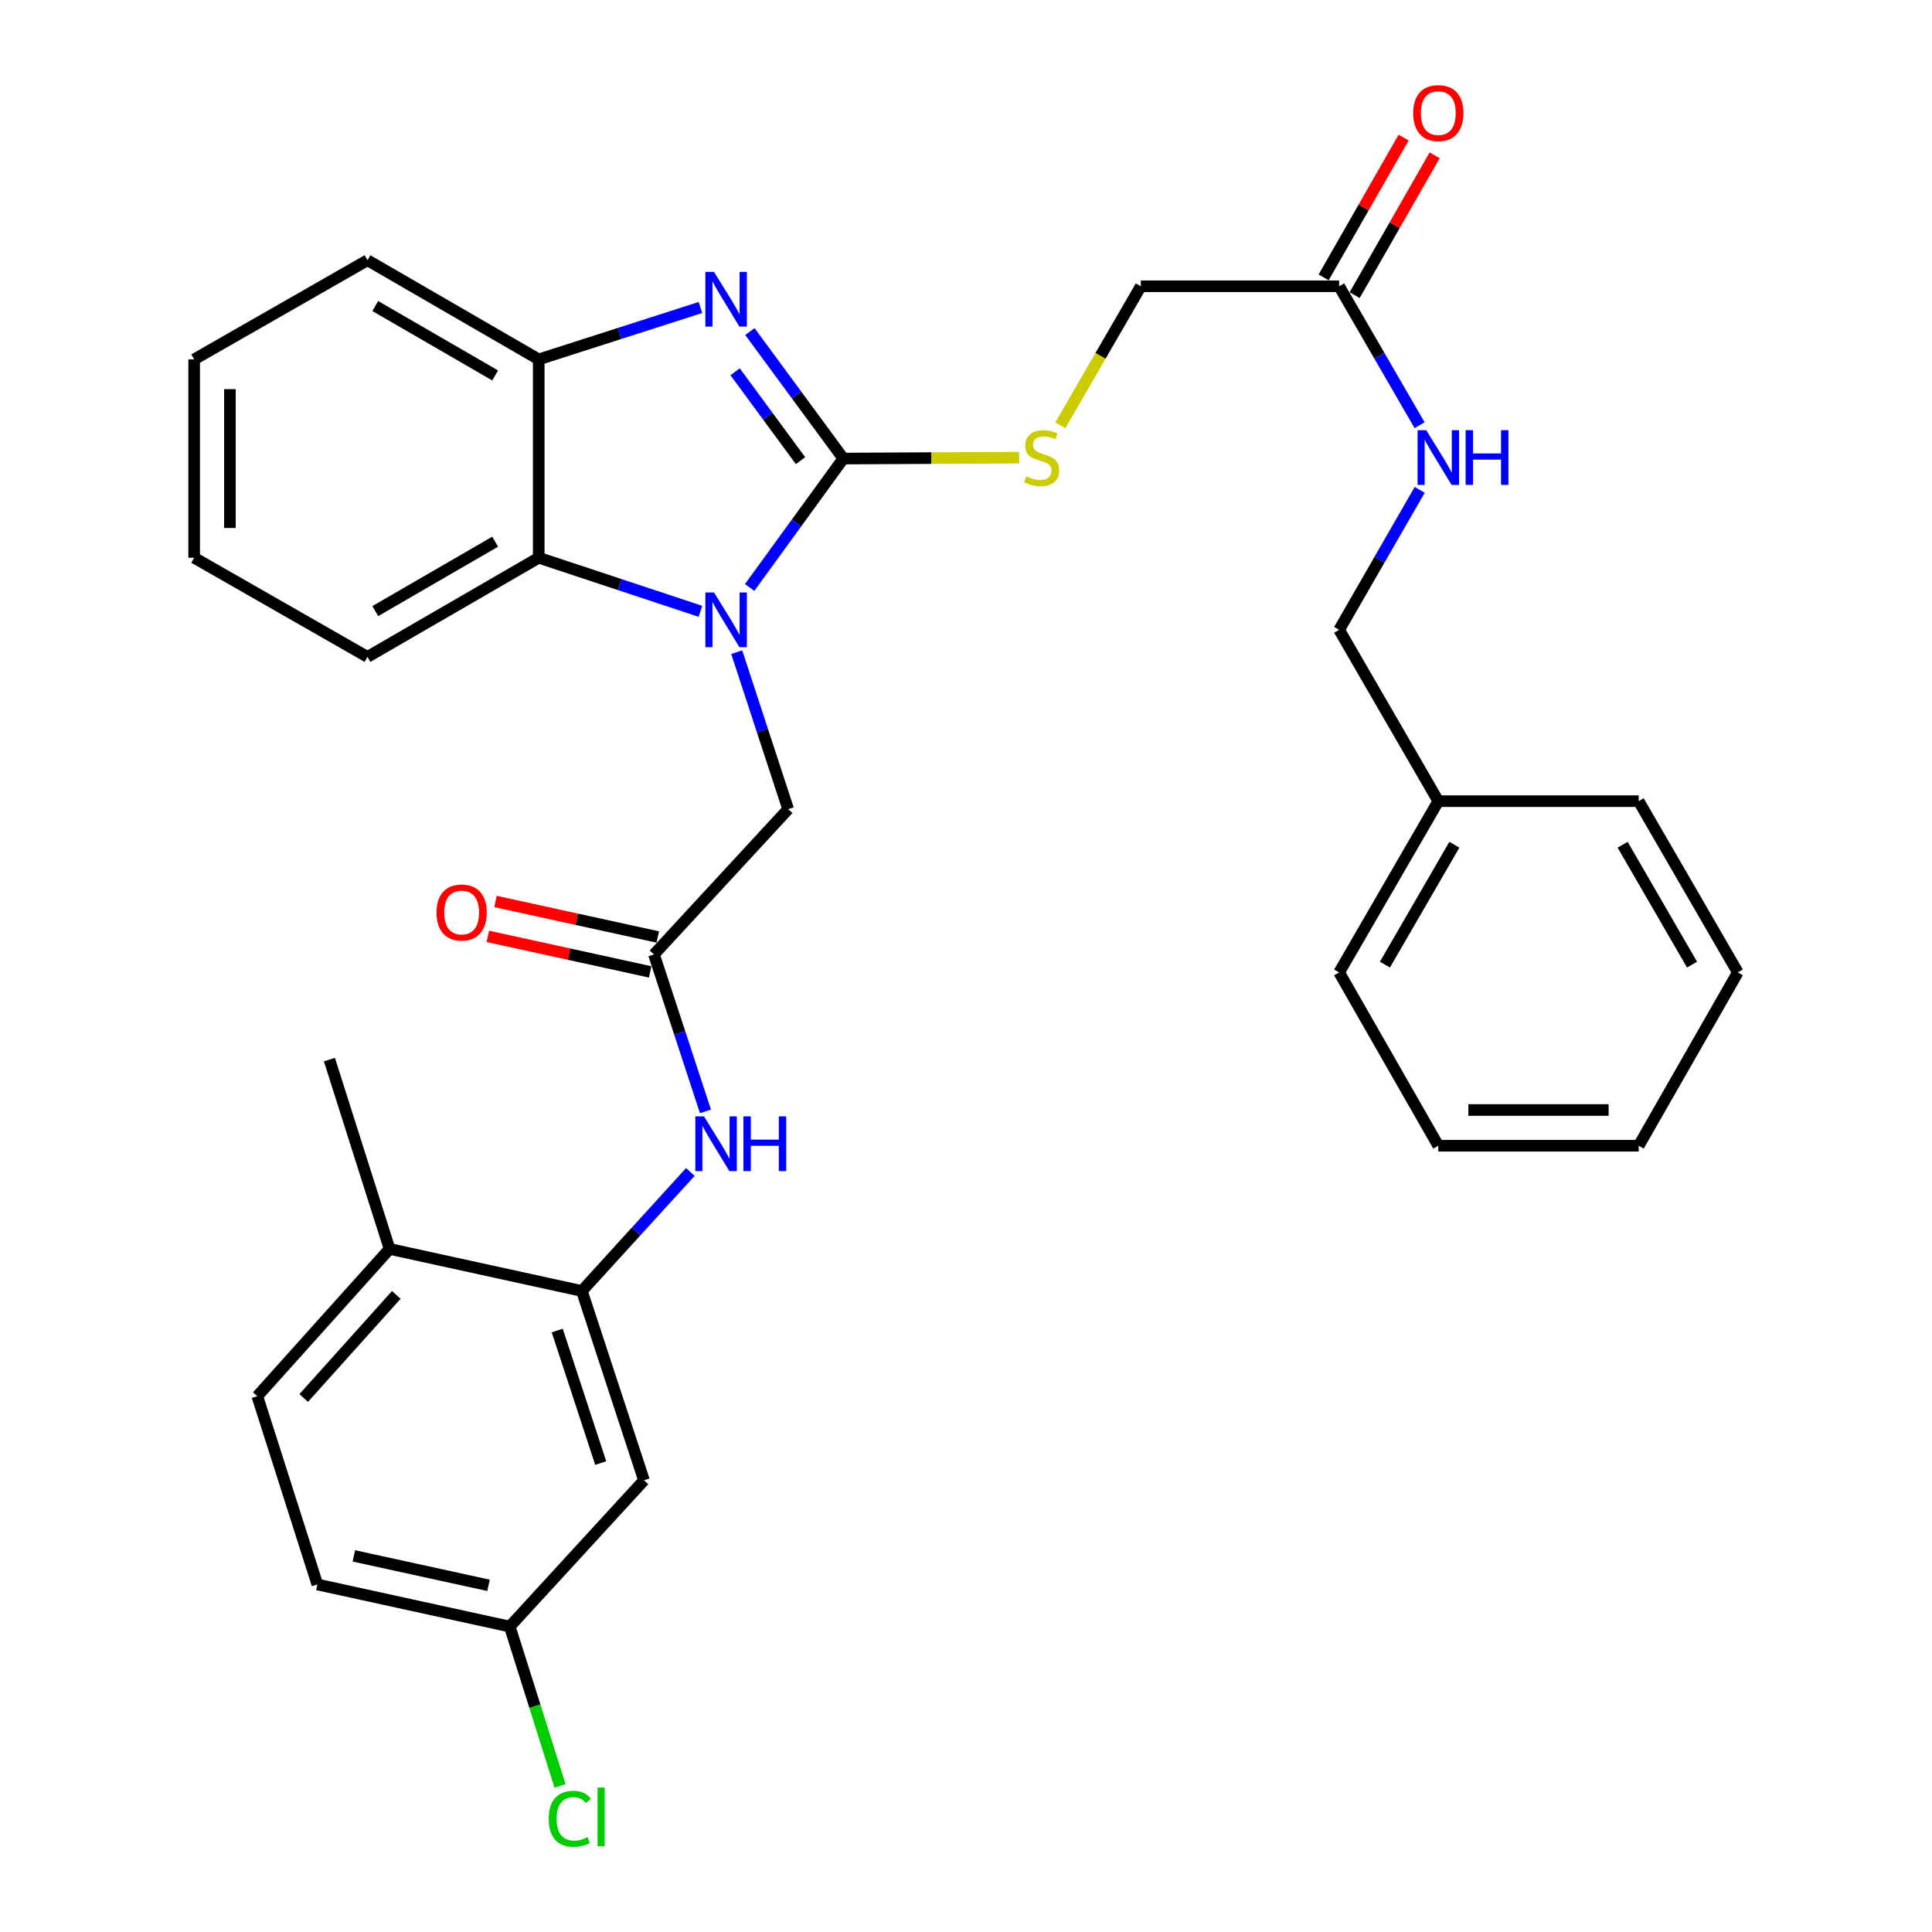 <?xml version='1.0' encoding='iso-8859-1'?>
<svg version='1.1' baseProfile='full'
              xmlns='http://www.w3.org/2000/svg'
                      xmlns:rdkit='http://www.rdkit.org/xml'
                      xmlns:xlink='http://www.w3.org/1999/xlink'
                  xml:space='preserve'
width='1000px' height='1000px' viewBox='0 0 1000 1000'>
<!-- END OF HEADER -->
<rect style='opacity:1.0;fill:#FFFFFF;stroke:none' width='1000' height='1000' x='0' y='0'> </rect>
<path class='bond-0' d='M 436.508,237.35 L 412.257,270.717' style='fill:none;fill-rule:evenodd;stroke:#000000;stroke-width:6px;stroke-linecap:butt;stroke-linejoin:miter;stroke-opacity:1' />
<path class='bond-0' d='M 412.257,270.717 L 388.006,304.085' style='fill:none;fill-rule:evenodd;stroke:#0000FF;stroke-width:6px;stroke-linecap:butt;stroke-linejoin:miter;stroke-opacity:1' />
<path class='bond-1' d='M 436.508,237.35 L 412.325,204.48' style='fill:none;fill-rule:evenodd;stroke:#000000;stroke-width:6px;stroke-linecap:butt;stroke-linejoin:miter;stroke-opacity:1' />
<path class='bond-1' d='M 412.325,204.48 L 388.141,171.611' style='fill:none;fill-rule:evenodd;stroke:#0000FF;stroke-width:6px;stroke-linecap:butt;stroke-linejoin:miter;stroke-opacity:1' />
<path class='bond-1' d='M 414.357,238.448 L 397.429,215.44' style='fill:none;fill-rule:evenodd;stroke:#000000;stroke-width:6px;stroke-linecap:butt;stroke-linejoin:miter;stroke-opacity:1' />
<path class='bond-1' d='M 397.429,215.44 L 380.501,192.431' style='fill:none;fill-rule:evenodd;stroke:#0000FF;stroke-width:6px;stroke-linecap:butt;stroke-linejoin:miter;stroke-opacity:1' />
<path class='bond-7' d='M 436.508,237.35 L 482.008,237.113' style='fill:none;fill-rule:evenodd;stroke:#000000;stroke-width:6px;stroke-linecap:butt;stroke-linejoin:miter;stroke-opacity:1' />
<path class='bond-7' d='M 482.008,237.113 L 527.507,236.876' style='fill:none;fill-rule:evenodd;stroke:#CCCC00;stroke-width:6px;stroke-linecap:butt;stroke-linejoin:miter;stroke-opacity:1' />
<path class='bond-2' d='M 362.546,316.42 L 320.696,302.554' style='fill:none;fill-rule:evenodd;stroke:#0000FF;stroke-width:6px;stroke-linecap:butt;stroke-linejoin:miter;stroke-opacity:1' />
<path class='bond-2' d='M 320.696,302.554 L 278.845,288.688' style='fill:none;fill-rule:evenodd;stroke:#000000;stroke-width:6px;stroke-linecap:butt;stroke-linejoin:miter;stroke-opacity:1' />
<path class='bond-8' d='M 381.326,337.563 L 394.641,378.19' style='fill:none;fill-rule:evenodd;stroke:#0000FF;stroke-width:6px;stroke-linecap:butt;stroke-linejoin:miter;stroke-opacity:1' />
<path class='bond-8' d='M 394.641,378.19 L 407.957,418.817' style='fill:none;fill-rule:evenodd;stroke:#000000;stroke-width:6px;stroke-linecap:butt;stroke-linejoin:miter;stroke-opacity:1' />
<path class='bond-3' d='M 362.554,159.156 L 320.699,172.589' style='fill:none;fill-rule:evenodd;stroke:#0000FF;stroke-width:6px;stroke-linecap:butt;stroke-linejoin:miter;stroke-opacity:1' />
<path class='bond-3' d='M 320.699,172.589 L 278.845,186.022' style='fill:none;fill-rule:evenodd;stroke:#000000;stroke-width:6px;stroke-linecap:butt;stroke-linejoin:miter;stroke-opacity:1' />
<path class='bond-22' d='M 278.845,288.688 L 190.213,340.006' style='fill:none;fill-rule:evenodd;stroke:#000000;stroke-width:6px;stroke-linecap:butt;stroke-linejoin:miter;stroke-opacity:1' />
<path class='bond-22' d='M 256.284,280.382 L 194.241,316.304' style='fill:none;fill-rule:evenodd;stroke:#000000;stroke-width:6px;stroke-linecap:butt;stroke-linejoin:miter;stroke-opacity:1' />
<path class='bond-32' d='M 278.845,288.688 L 278.845,186.022' style='fill:none;fill-rule:evenodd;stroke:#000000;stroke-width:6px;stroke-linecap:butt;stroke-linejoin:miter;stroke-opacity:1' />
<path class='bond-23' d='M 278.845,186.022 L 190.213,134.704' style='fill:none;fill-rule:evenodd;stroke:#000000;stroke-width:6px;stroke-linecap:butt;stroke-linejoin:miter;stroke-opacity:1' />
<path class='bond-23' d='M 256.284,194.328 L 194.241,158.405' style='fill:none;fill-rule:evenodd;stroke:#000000;stroke-width:6px;stroke-linecap:butt;stroke-linejoin:miter;stroke-opacity:1' />
<path class='bond-4' d='M 301.17,668.214 L 329.247,637.41' style='fill:none;fill-rule:evenodd;stroke:#000000;stroke-width:6px;stroke-linecap:butt;stroke-linejoin:miter;stroke-opacity:1' />
<path class='bond-4' d='M 329.247,637.41 L 357.324,606.605' style='fill:none;fill-rule:evenodd;stroke:#0000FF;stroke-width:6px;stroke-linecap:butt;stroke-linejoin:miter;stroke-opacity:1' />
<path class='bond-9' d='M 301.17,668.214 L 333.327,766.217' style='fill:none;fill-rule:evenodd;stroke:#000000;stroke-width:6px;stroke-linecap:butt;stroke-linejoin:miter;stroke-opacity:1' />
<path class='bond-9' d='M 288.423,688.68 L 310.933,757.282' style='fill:none;fill-rule:evenodd;stroke:#000000;stroke-width:6px;stroke-linecap:butt;stroke-linejoin:miter;stroke-opacity:1' />
<path class='bond-11' d='M 301.17,668.214 L 201.637,646.444' style='fill:none;fill-rule:evenodd;stroke:#000000;stroke-width:6px;stroke-linecap:butt;stroke-linejoin:miter;stroke-opacity:1' />
<path class='bond-5' d='M 338.495,494.021 L 407.957,418.817' style='fill:none;fill-rule:evenodd;stroke:#000000;stroke-width:6px;stroke-linecap:butt;stroke-linejoin:miter;stroke-opacity:1' />
<path class='bond-6' d='M 338.495,494.021 L 351.822,534.638' style='fill:none;fill-rule:evenodd;stroke:#000000;stroke-width:6px;stroke-linecap:butt;stroke-linejoin:miter;stroke-opacity:1' />
<path class='bond-6' d='M 351.822,534.638 L 365.15,575.255' style='fill:none;fill-rule:evenodd;stroke:#0000FF;stroke-width:6px;stroke-linecap:butt;stroke-linejoin:miter;stroke-opacity:1' />
<path class='bond-13' d='M 340.472,484.989 L 298.469,475.795' style='fill:none;fill-rule:evenodd;stroke:#000000;stroke-width:6px;stroke-linecap:butt;stroke-linejoin:miter;stroke-opacity:1' />
<path class='bond-13' d='M 298.469,475.795 L 256.466,466.601' style='fill:none;fill-rule:evenodd;stroke:#FF0000;stroke-width:6px;stroke-linecap:butt;stroke-linejoin:miter;stroke-opacity:1' />
<path class='bond-13' d='M 336.518,503.054 L 294.515,493.86' style='fill:none;fill-rule:evenodd;stroke:#000000;stroke-width:6px;stroke-linecap:butt;stroke-linejoin:miter;stroke-opacity:1' />
<path class='bond-13' d='M 294.515,493.86 L 252.512,484.666' style='fill:none;fill-rule:evenodd;stroke:#FF0000;stroke-width:6px;stroke-linecap:butt;stroke-linejoin:miter;stroke-opacity:1' />
<path class='bond-15' d='M 548.813,220.135 L 569.647,184.154' style='fill:none;fill-rule:evenodd;stroke:#CCCC00;stroke-width:6px;stroke-linecap:butt;stroke-linejoin:miter;stroke-opacity:1' />
<path class='bond-15' d='M 569.647,184.154 L 590.482,148.173' style='fill:none;fill-rule:evenodd;stroke:#000000;stroke-width:6px;stroke-linecap:butt;stroke-linejoin:miter;stroke-opacity:1' />
<path class='bond-17' d='M 333.327,766.217 L 263.845,841.904' style='fill:none;fill-rule:evenodd;stroke:#000000;stroke-width:6px;stroke-linecap:butt;stroke-linejoin:miter;stroke-opacity:1' />
<path class='bond-10' d='M 693.138,148.173 L 590.482,148.173' style='fill:none;fill-rule:evenodd;stroke:#000000;stroke-width:6px;stroke-linecap:butt;stroke-linejoin:miter;stroke-opacity:1' />
<path class='bond-12' d='M 693.138,148.173 L 713.961,184.134' style='fill:none;fill-rule:evenodd;stroke:#000000;stroke-width:6px;stroke-linecap:butt;stroke-linejoin:miter;stroke-opacity:1' />
<path class='bond-12' d='M 713.961,184.134 L 734.784,220.095' style='fill:none;fill-rule:evenodd;stroke:#0000FF;stroke-width:6px;stroke-linecap:butt;stroke-linejoin:miter;stroke-opacity:1' />
<path class='bond-14' d='M 701.164,152.765 L 721.866,116.581' style='fill:none;fill-rule:evenodd;stroke:#000000;stroke-width:6px;stroke-linecap:butt;stroke-linejoin:miter;stroke-opacity:1' />
<path class='bond-14' d='M 721.866,116.581 L 742.569,80.397' style='fill:none;fill-rule:evenodd;stroke:#FF0000;stroke-width:6px;stroke-linecap:butt;stroke-linejoin:miter;stroke-opacity:1' />
<path class='bond-14' d='M 685.112,143.581 L 705.815,107.397' style='fill:none;fill-rule:evenodd;stroke:#000000;stroke-width:6px;stroke-linecap:butt;stroke-linejoin:miter;stroke-opacity:1' />
<path class='bond-14' d='M 705.815,107.397 L 726.517,71.213' style='fill:none;fill-rule:evenodd;stroke:#FF0000;stroke-width:6px;stroke-linecap:butt;stroke-linejoin:miter;stroke-opacity:1' />
<path class='bond-16' d='M 201.637,646.444 L 133.182,722.666' style='fill:none;fill-rule:evenodd;stroke:#000000;stroke-width:6px;stroke-linecap:butt;stroke-linejoin:miter;stroke-opacity:1' />
<path class='bond-16' d='M 205.128,670.234 L 157.209,723.589' style='fill:none;fill-rule:evenodd;stroke:#000000;stroke-width:6px;stroke-linecap:butt;stroke-linejoin:miter;stroke-opacity:1' />
<path class='bond-24' d='M 201.637,646.444 L 170.507,548.452' style='fill:none;fill-rule:evenodd;stroke:#000000;stroke-width:6px;stroke-linecap:butt;stroke-linejoin:miter;stroke-opacity:1' />
<path class='bond-18' d='M 734.836,253.548 L 713.987,289.77' style='fill:none;fill-rule:evenodd;stroke:#0000FF;stroke-width:6px;stroke-linecap:butt;stroke-linejoin:miter;stroke-opacity:1' />
<path class='bond-18' d='M 713.987,289.77 L 693.138,325.993' style='fill:none;fill-rule:evenodd;stroke:#000000;stroke-width:6px;stroke-linecap:butt;stroke-linejoin:miter;stroke-opacity:1' />
<path class='bond-19' d='M 133.182,722.666 L 164.271,820.124' style='fill:none;fill-rule:evenodd;stroke:#000000;stroke-width:6px;stroke-linecap:butt;stroke-linejoin:miter;stroke-opacity:1' />
<path class='bond-20' d='M 263.845,841.904 L 276.863,883.146' style='fill:none;fill-rule:evenodd;stroke:#000000;stroke-width:6px;stroke-linecap:butt;stroke-linejoin:miter;stroke-opacity:1' />
<path class='bond-20' d='M 276.863,883.146 L 289.88,924.387' style='fill:none;fill-rule:evenodd;stroke:#00CC00;stroke-width:6px;stroke-linecap:butt;stroke-linejoin:miter;stroke-opacity:1' />
<path class='bond-34' d='M 263.845,841.904 L 164.271,820.124' style='fill:none;fill-rule:evenodd;stroke:#000000;stroke-width:6px;stroke-linecap:butt;stroke-linejoin:miter;stroke-opacity:1' />
<path class='bond-34' d='M 252.861,820.571 L 183.159,805.325' style='fill:none;fill-rule:evenodd;stroke:#000000;stroke-width:6px;stroke-linecap:butt;stroke-linejoin:miter;stroke-opacity:1' />
<path class='bond-21' d='M 693.138,325.993 L 744.466,414.676' style='fill:none;fill-rule:evenodd;stroke:#000000;stroke-width:6px;stroke-linecap:butt;stroke-linejoin:miter;stroke-opacity:1' />
<path class='bond-25' d='M 744.466,414.676 L 693.138,503.319' style='fill:none;fill-rule:evenodd;stroke:#000000;stroke-width:6px;stroke-linecap:butt;stroke-linejoin:miter;stroke-opacity:1' />
<path class='bond-25' d='M 752.771,437.24 L 716.841,499.29' style='fill:none;fill-rule:evenodd;stroke:#000000;stroke-width:6px;stroke-linecap:butt;stroke-linejoin:miter;stroke-opacity:1' />
<path class='bond-26' d='M 744.466,414.676 L 848.181,414.676' style='fill:none;fill-rule:evenodd;stroke:#000000;stroke-width:6px;stroke-linecap:butt;stroke-linejoin:miter;stroke-opacity:1' />
<path class='bond-27' d='M 190.213,340.006 L 100.501,288.688' style='fill:none;fill-rule:evenodd;stroke:#000000;stroke-width:6px;stroke-linecap:butt;stroke-linejoin:miter;stroke-opacity:1' />
<path class='bond-28' d='M 190.213,134.704 L 100.501,186.022' style='fill:none;fill-rule:evenodd;stroke:#000000;stroke-width:6px;stroke-linecap:butt;stroke-linejoin:miter;stroke-opacity:1' />
<path class='bond-30' d='M 693.138,503.319 L 744.466,593.03' style='fill:none;fill-rule:evenodd;stroke:#000000;stroke-width:6px;stroke-linecap:butt;stroke-linejoin:miter;stroke-opacity:1' />
<path class='bond-29' d='M 848.181,414.676 L 899.499,503.319' style='fill:none;fill-rule:evenodd;stroke:#000000;stroke-width:6px;stroke-linecap:butt;stroke-linejoin:miter;stroke-opacity:1' />
<path class='bond-29' d='M 839.874,437.238 L 875.797,499.288' style='fill:none;fill-rule:evenodd;stroke:#000000;stroke-width:6px;stroke-linecap:butt;stroke-linejoin:miter;stroke-opacity:1' />
<path class='bond-33' d='M 100.501,288.688 L 100.501,186.022' style='fill:none;fill-rule:evenodd;stroke:#000000;stroke-width:6px;stroke-linecap:butt;stroke-linejoin:miter;stroke-opacity:1' />
<path class='bond-33' d='M 118.994,273.288 L 118.994,201.422' style='fill:none;fill-rule:evenodd;stroke:#000000;stroke-width:6px;stroke-linecap:butt;stroke-linejoin:miter;stroke-opacity:1' />
<path class='bond-31' d='M 899.499,503.319 L 848.181,593.03' style='fill:none;fill-rule:evenodd;stroke:#000000;stroke-width:6px;stroke-linecap:butt;stroke-linejoin:miter;stroke-opacity:1' />
<path class='bond-35' d='M 744.466,593.03 L 848.181,593.03' style='fill:none;fill-rule:evenodd;stroke:#000000;stroke-width:6px;stroke-linecap:butt;stroke-linejoin:miter;stroke-opacity:1' />
<path class='bond-35' d='M 760.023,574.538 L 832.624,574.538' style='fill:none;fill-rule:evenodd;stroke:#000000;stroke-width:6px;stroke-linecap:butt;stroke-linejoin:miter;stroke-opacity:1' />
<path  class='atom-1' d='M 369.581 306.665
L 378.861 321.665
Q 379.781 323.145, 381.261 325.825
Q 382.741 328.505, 382.821 328.665
L 382.821 306.665
L 386.581 306.665
L 386.581 334.985
L 382.701 334.985
L 372.741 318.585
Q 371.581 316.665, 370.341 314.465
Q 369.141 312.265, 368.781 311.585
L 368.781 334.985
L 365.101 334.985
L 365.101 306.665
L 369.581 306.665
' fill='#0000FF'/>
<path  class='atom-2' d='M 369.581 140.732
L 378.861 155.732
Q 379.781 157.212, 381.261 159.892
Q 382.741 162.572, 382.821 162.732
L 382.821 140.732
L 386.581 140.732
L 386.581 169.052
L 382.701 169.052
L 372.741 152.652
Q 371.581 150.732, 370.341 148.532
Q 369.141 146.332, 368.781 145.652
L 368.781 169.052
L 365.101 169.052
L 365.101 140.732
L 369.581 140.732
' fill='#0000FF'/>
<path  class='atom-7' d='M 364.382 577.833
L 373.662 592.833
Q 374.582 594.313, 376.062 596.993
Q 377.542 599.673, 377.622 599.833
L 377.622 577.833
L 381.382 577.833
L 381.382 606.153
L 377.502 606.153
L 367.542 589.753
Q 366.382 587.833, 365.142 585.633
Q 363.942 583.433, 363.582 582.753
L 363.582 606.153
L 359.902 606.153
L 359.902 577.833
L 364.382 577.833
' fill='#0000FF'/>
<path  class='atom-7' d='M 384.782 577.833
L 388.622 577.833
L 388.622 589.873
L 403.102 589.873
L 403.102 577.833
L 406.942 577.833
L 406.942 606.153
L 403.102 606.153
L 403.102 593.073
L 388.622 593.073
L 388.622 606.153
L 384.782 606.153
L 384.782 577.833
' fill='#0000FF'/>
<path  class='atom-8' d='M 531.154 246.536
Q 531.474 246.656, 532.794 247.216
Q 534.114 247.776, 535.554 248.136
Q 537.034 248.456, 538.474 248.456
Q 541.154 248.456, 542.714 247.176
Q 544.274 245.856, 544.274 243.576
Q 544.274 242.016, 543.474 241.056
Q 542.714 240.096, 541.514 239.576
Q 540.314 239.056, 538.314 238.456
Q 535.794 237.696, 534.274 236.976
Q 532.794 236.256, 531.714 234.736
Q 530.674 233.216, 530.674 230.656
Q 530.674 227.096, 533.074 224.896
Q 535.514 222.696, 540.314 222.696
Q 543.594 222.696, 547.314 224.256
L 546.394 227.336
Q 542.994 225.936, 540.434 225.936
Q 537.674 225.936, 536.154 227.096
Q 534.634 228.216, 534.674 230.176
Q 534.674 231.696, 535.434 232.616
Q 536.234 233.536, 537.354 234.056
Q 538.514 234.576, 540.434 235.176
Q 542.994 235.976, 544.514 236.776
Q 546.034 237.576, 547.114 239.216
Q 548.234 240.816, 548.234 243.576
Q 548.234 247.496, 545.594 249.616
Q 542.994 251.696, 538.634 251.696
Q 536.114 251.696, 534.194 251.136
Q 532.314 250.616, 530.074 249.696
L 531.154 246.536
' fill='#CCCC00'/>
<path  class='atom-13' d='M 738.206 222.656
L 747.486 237.656
Q 748.406 239.136, 749.886 241.816
Q 751.366 244.496, 751.446 244.656
L 751.446 222.656
L 755.206 222.656
L 755.206 250.976
L 751.326 250.976
L 741.366 234.576
Q 740.206 232.656, 738.966 230.456
Q 737.766 228.256, 737.406 227.576
L 737.406 250.976
L 733.726 250.976
L 733.726 222.656
L 738.206 222.656
' fill='#0000FF'/>
<path  class='atom-13' d='M 758.606 222.656
L 762.446 222.656
L 762.446 234.696
L 776.926 234.696
L 776.926 222.656
L 780.766 222.656
L 780.766 250.976
L 776.926 250.976
L 776.926 237.896
L 762.446 237.896
L 762.446 250.976
L 758.606 250.976
L 758.606 222.656
' fill='#0000FF'/>
<path  class='atom-14' d='M 225.941 472.311
Q 225.941 465.511, 229.301 461.711
Q 232.661 457.911, 238.941 457.911
Q 245.221 457.911, 248.581 461.711
Q 251.941 465.511, 251.941 472.311
Q 251.941 479.191, 248.541 483.111
Q 245.141 486.991, 238.941 486.991
Q 232.701 486.991, 229.301 483.111
Q 225.941 479.231, 225.941 472.311
M 238.941 483.791
Q 243.261 483.791, 245.581 480.911
Q 247.941 477.991, 247.941 472.311
Q 247.941 466.751, 245.581 463.951
Q 243.261 461.111, 238.941 461.111
Q 234.621 461.111, 232.261 463.911
Q 229.941 466.711, 229.941 472.311
Q 229.941 478.031, 232.261 480.911
Q 234.621 483.791, 238.941 483.791
' fill='#FF0000'/>
<path  class='atom-15' d='M 731.466 58.541
Q 731.466 51.742, 734.826 47.941
Q 738.186 44.142, 744.466 44.142
Q 750.746 44.142, 754.106 47.941
Q 757.466 51.742, 757.466 58.541
Q 757.466 65.421, 754.066 69.341
Q 750.666 73.222, 744.466 73.222
Q 738.226 73.222, 734.826 69.341
Q 731.466 65.462, 731.466 58.541
M 744.466 70.022
Q 748.786 70.022, 751.106 67.141
Q 753.466 64.222, 753.466 58.541
Q 753.466 52.981, 751.106 50.181
Q 748.786 47.342, 744.466 47.342
Q 740.146 47.342, 737.786 50.142
Q 735.466 52.941, 735.466 58.541
Q 735.466 64.261, 737.786 67.141
Q 740.146 70.022, 744.466 70.022
' fill='#FF0000'/>
<path  class='atom-21' d='M 284.024 941.41
Q 284.024 934.37, 287.304 930.69
Q 290.624 926.97, 296.904 926.97
Q 302.744 926.97, 305.864 931.09
L 303.224 933.25
Q 300.944 930.25, 296.904 930.25
Q 292.624 930.25, 290.344 933.13
Q 288.104 935.97, 288.104 941.41
Q 288.104 947.01, 290.424 949.89
Q 292.784 952.77, 297.344 952.77
Q 300.464 952.77, 304.104 950.89
L 305.224 953.89
Q 303.744 954.85, 301.504 955.41
Q 299.264 955.97, 296.784 955.97
Q 290.624 955.97, 287.304 952.21
Q 284.024 948.45, 284.024 941.41
' fill='#00CC00'/>
<path  class='atom-21' d='M 309.304 925.25
L 312.984 925.25
L 312.984 955.61
L 309.304 955.61
L 309.304 925.25
' fill='#00CC00'/>
</svg>
